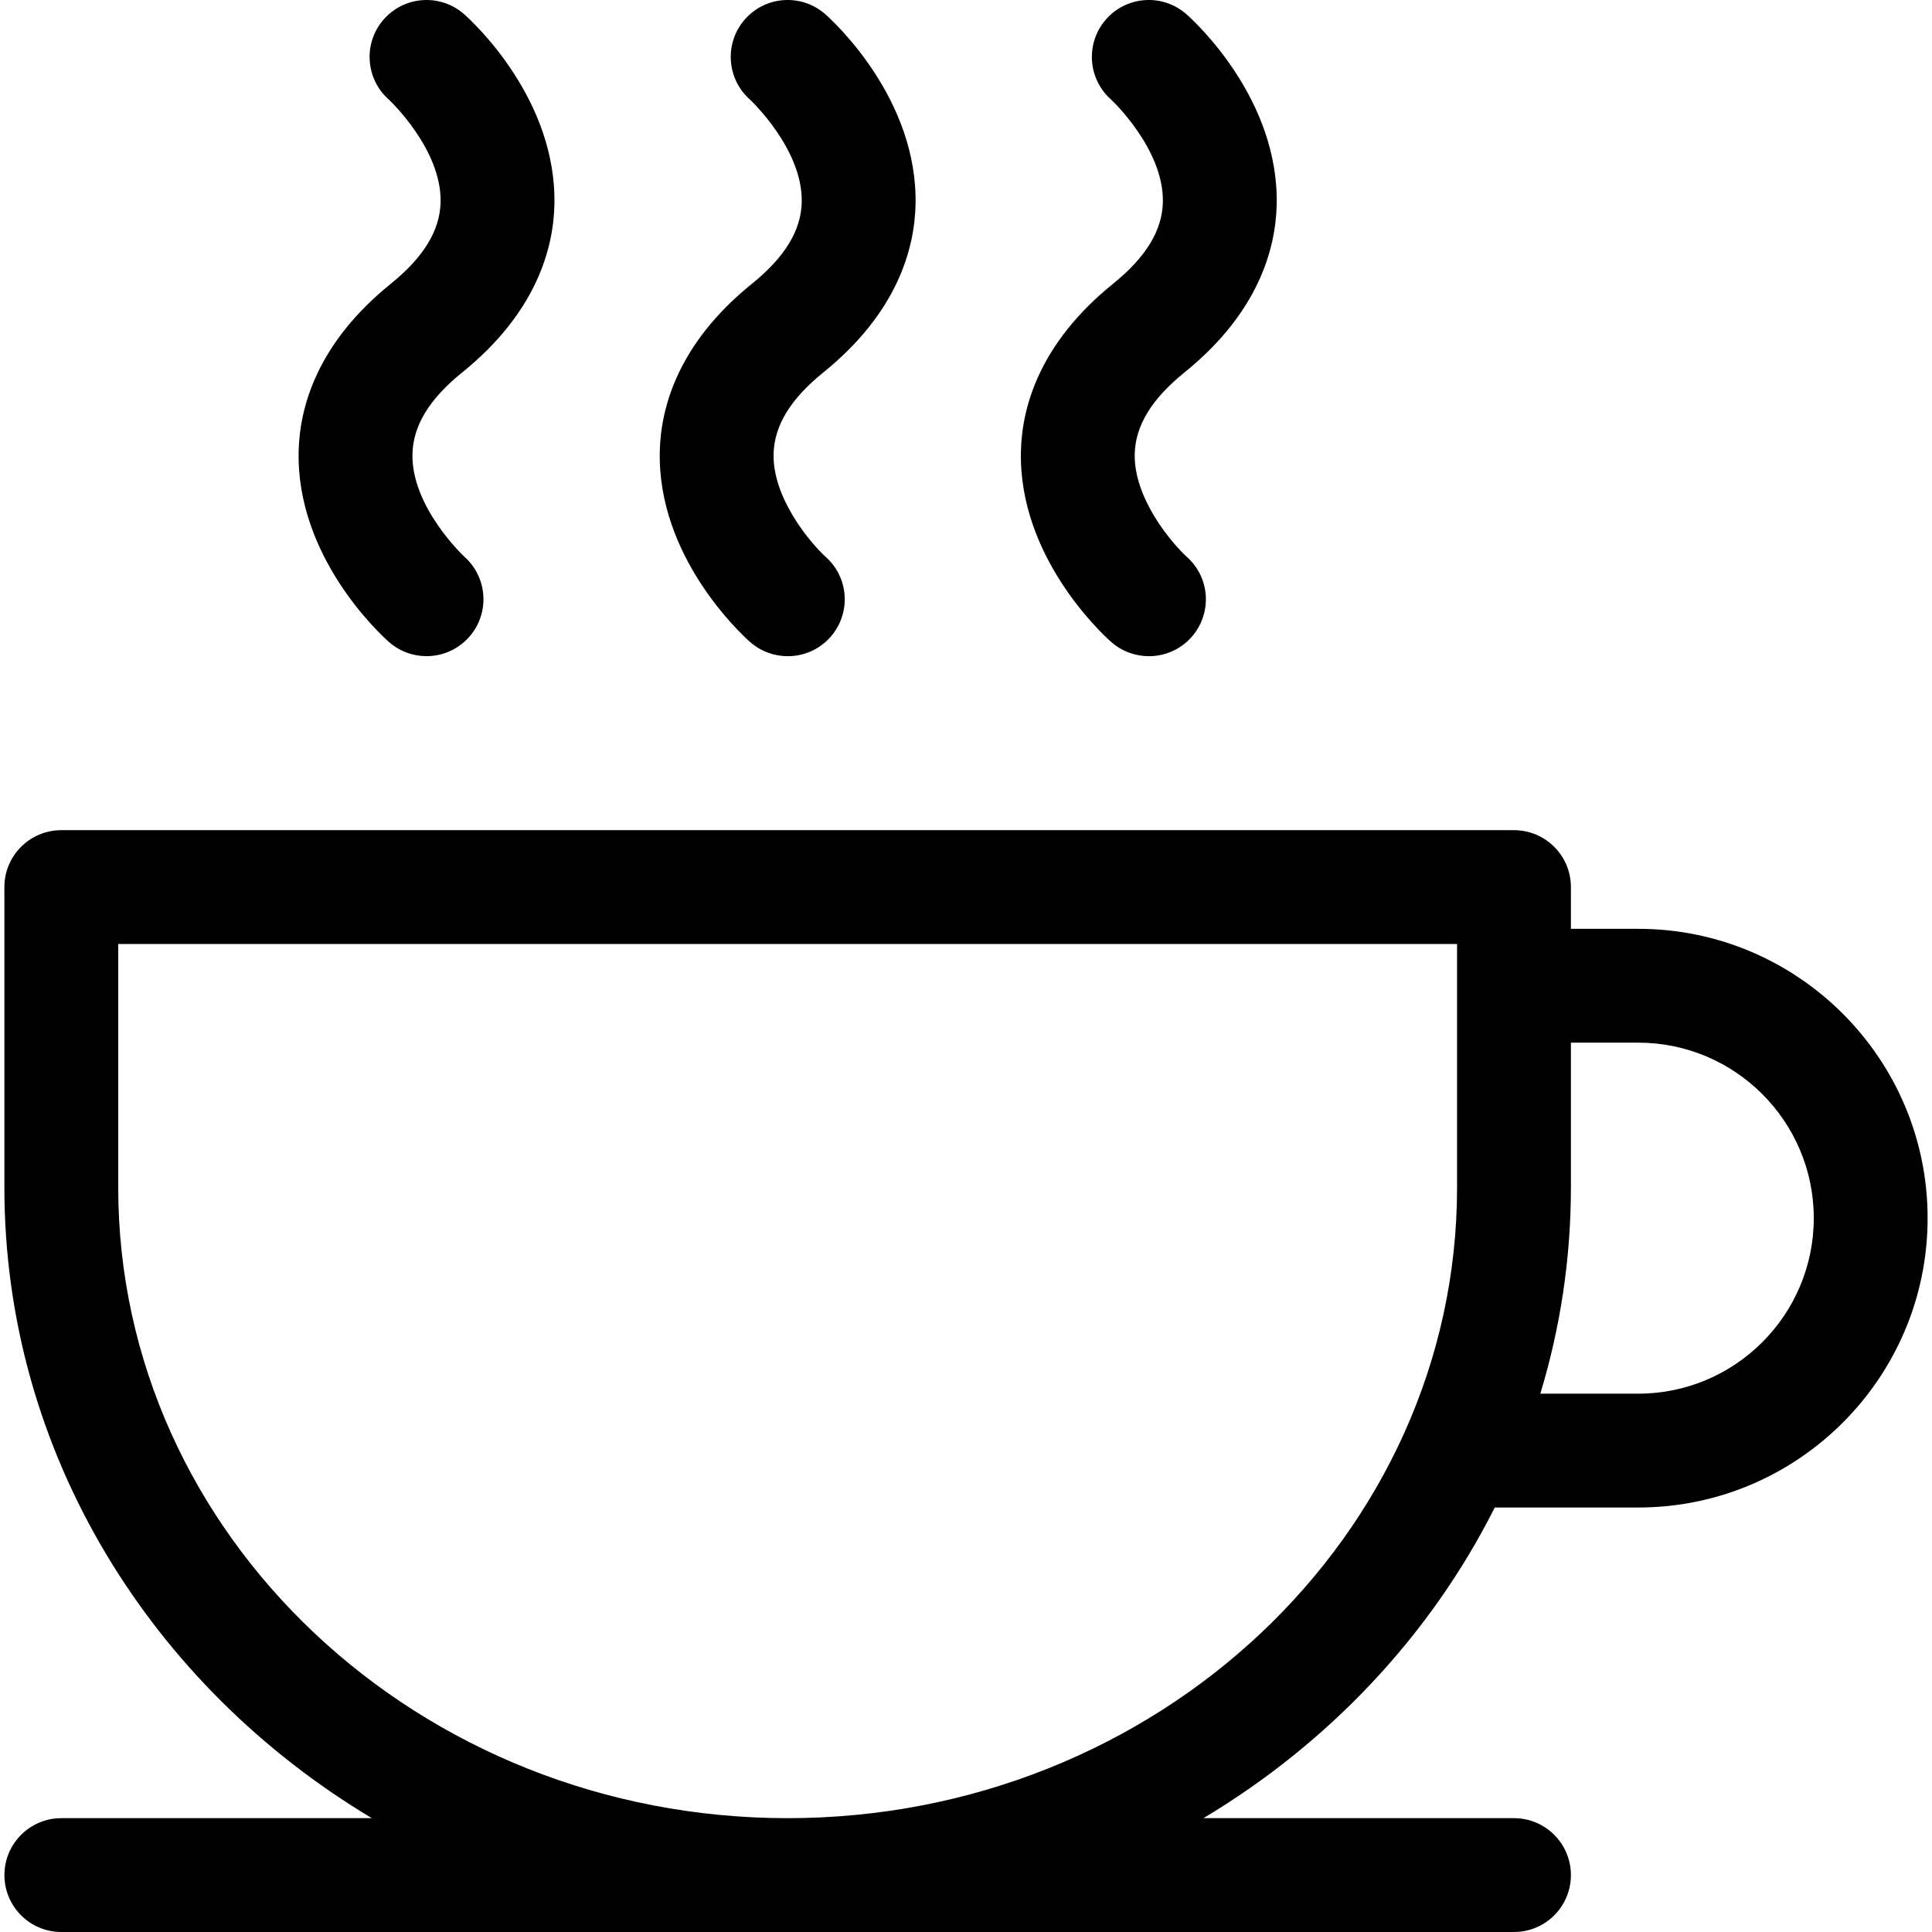<svg xmlns="http://www.w3.org/2000/svg" xmlns:xlink="http://www.w3.org/1999/xlink" id="Capa_1" x="0px" y="0px" viewBox="0 0 511.999 511.999" style="enable-background:new 0 0 511.999 511.999;" xml:space="preserve"> <g> <g> <path d="M313.922,98.677c19.682-15.899,24.138-32.895,24.409-44.354c0.662-27.877-21.351-48.277-23.864-50.51 c-6.224-5.536-15.758-4.978-21.295,1.247c-5.536,6.225-4.978,15.758,1.247,21.295c0.141,0.126,14.087,13.174,13.753,27.253 c-0.178,7.501-4.498,14.567-13.207,21.602c-19.682,15.899-24.138,32.895-24.409,44.354c-0.663,27.877,21.351,48.277,23.863,50.511 c2.881,2.562,6.477,3.824,10.058,3.824c4.156,0,8.293-1.7,11.267-5.045c5.536-6.225,5.008-15.732-1.217-21.268 c-3.959-3.6-14.157-15.543-13.81-27.42C300.936,112.707,305.255,105.677,313.922,98.677z"></path> </g> </g> <g> <g> <path d="M218.217,98.677c19.682-15.899,24.138-32.895,24.409-44.354c0.662-27.877-21.351-48.277-23.864-50.51 c-6.223-5.536-15.758-4.978-21.295,1.247c-5.536,6.225-4.978,15.758,1.247,21.295c0.141,0.126,14.087,13.174,13.753,27.253 c-0.178,7.501-4.498,14.567-13.207,21.602c-19.682,15.899-24.138,32.895-24.409,44.354c-0.662,27.877,21.351,48.277,23.863,50.511 c2.881,2.562,6.477,3.824,10.058,3.824c4.156,0,8.293-1.7,11.267-5.045c5.536-6.225,5.008-15.732-1.217-21.268 c-3.959-3.6-14.157-15.543-13.81-27.42C205.231,112.707,209.55,105.677,218.217,98.677z"></path> </g> </g> <g> <g> <path d="M434.157,246.148h-17.852v-11.062c0-8.33-6.753-15.084-15.084-15.084H16.247c-8.33,0-15.084,6.753-15.084,15.084v79.608 c0,70.343,38.935,132.196,97.389,167.138H16.256c-8.33,0-15.084,6.753-15.084,15.084s6.752,15.084,15.084,15.084h384.966 c8.33,0,15.084-6.753,15.084-15.084s-6.753-15.084-15.084-15.084h-82.305c33.24-19.87,60.167-48.439,77.211-82.329h38.03 c42.28,0,76.678-34.398,76.678-76.678C510.836,280.545,476.437,246.148,434.157,246.148z M386.138,314.694 c-0.001,92.16-79.584,167.138-177.404,167.138c-97.82,0-177.403-74.978-177.403-167.138V250.17h354.806V314.694z M434.157,369.336 h-25.956c5.271-17.359,8.104-35.692,8.104-54.642v-38.38h17.852c25.646,0,46.511,20.865,46.511,46.511 S459.803,369.336,434.157,369.336z"></path> </g> </g> <g> <g> <path d="M122.512,98.678c19.682-15.899,24.138-32.895,24.409-44.354c0.662-27.877-21.351-48.277-23.864-50.51 c-6.224-5.536-15.758-4.978-21.295,1.247c-5.536,6.224-4.978,15.758,1.247,21.295c0.141,0.126,14.087,13.174,13.753,27.253 c-0.178,7.501-4.498,14.567-13.207,21.602c-19.682,15.899-24.138,32.895-24.409,44.354c-0.661,27.876,21.352,48.276,23.864,50.51 c2.874,2.556,6.453,3.813,10.019,3.813c4.157,0,8.296-1.709,11.277-5.06c5.536-6.225,4.978-15.758-1.247-21.295 c-0.141-0.126-14.087-13.174-13.753-27.253C109.482,112.779,113.802,105.712,122.512,98.678z"></path> </g> </g> <g> </g> <g> </g> <g> </g> <g> </g> <g> </g> <g> </g> <g> </g> <g> </g> <g> </g> <g> </g> <g> </g> <g> </g> <g> </g> <g> </g> <g> </g> </svg>